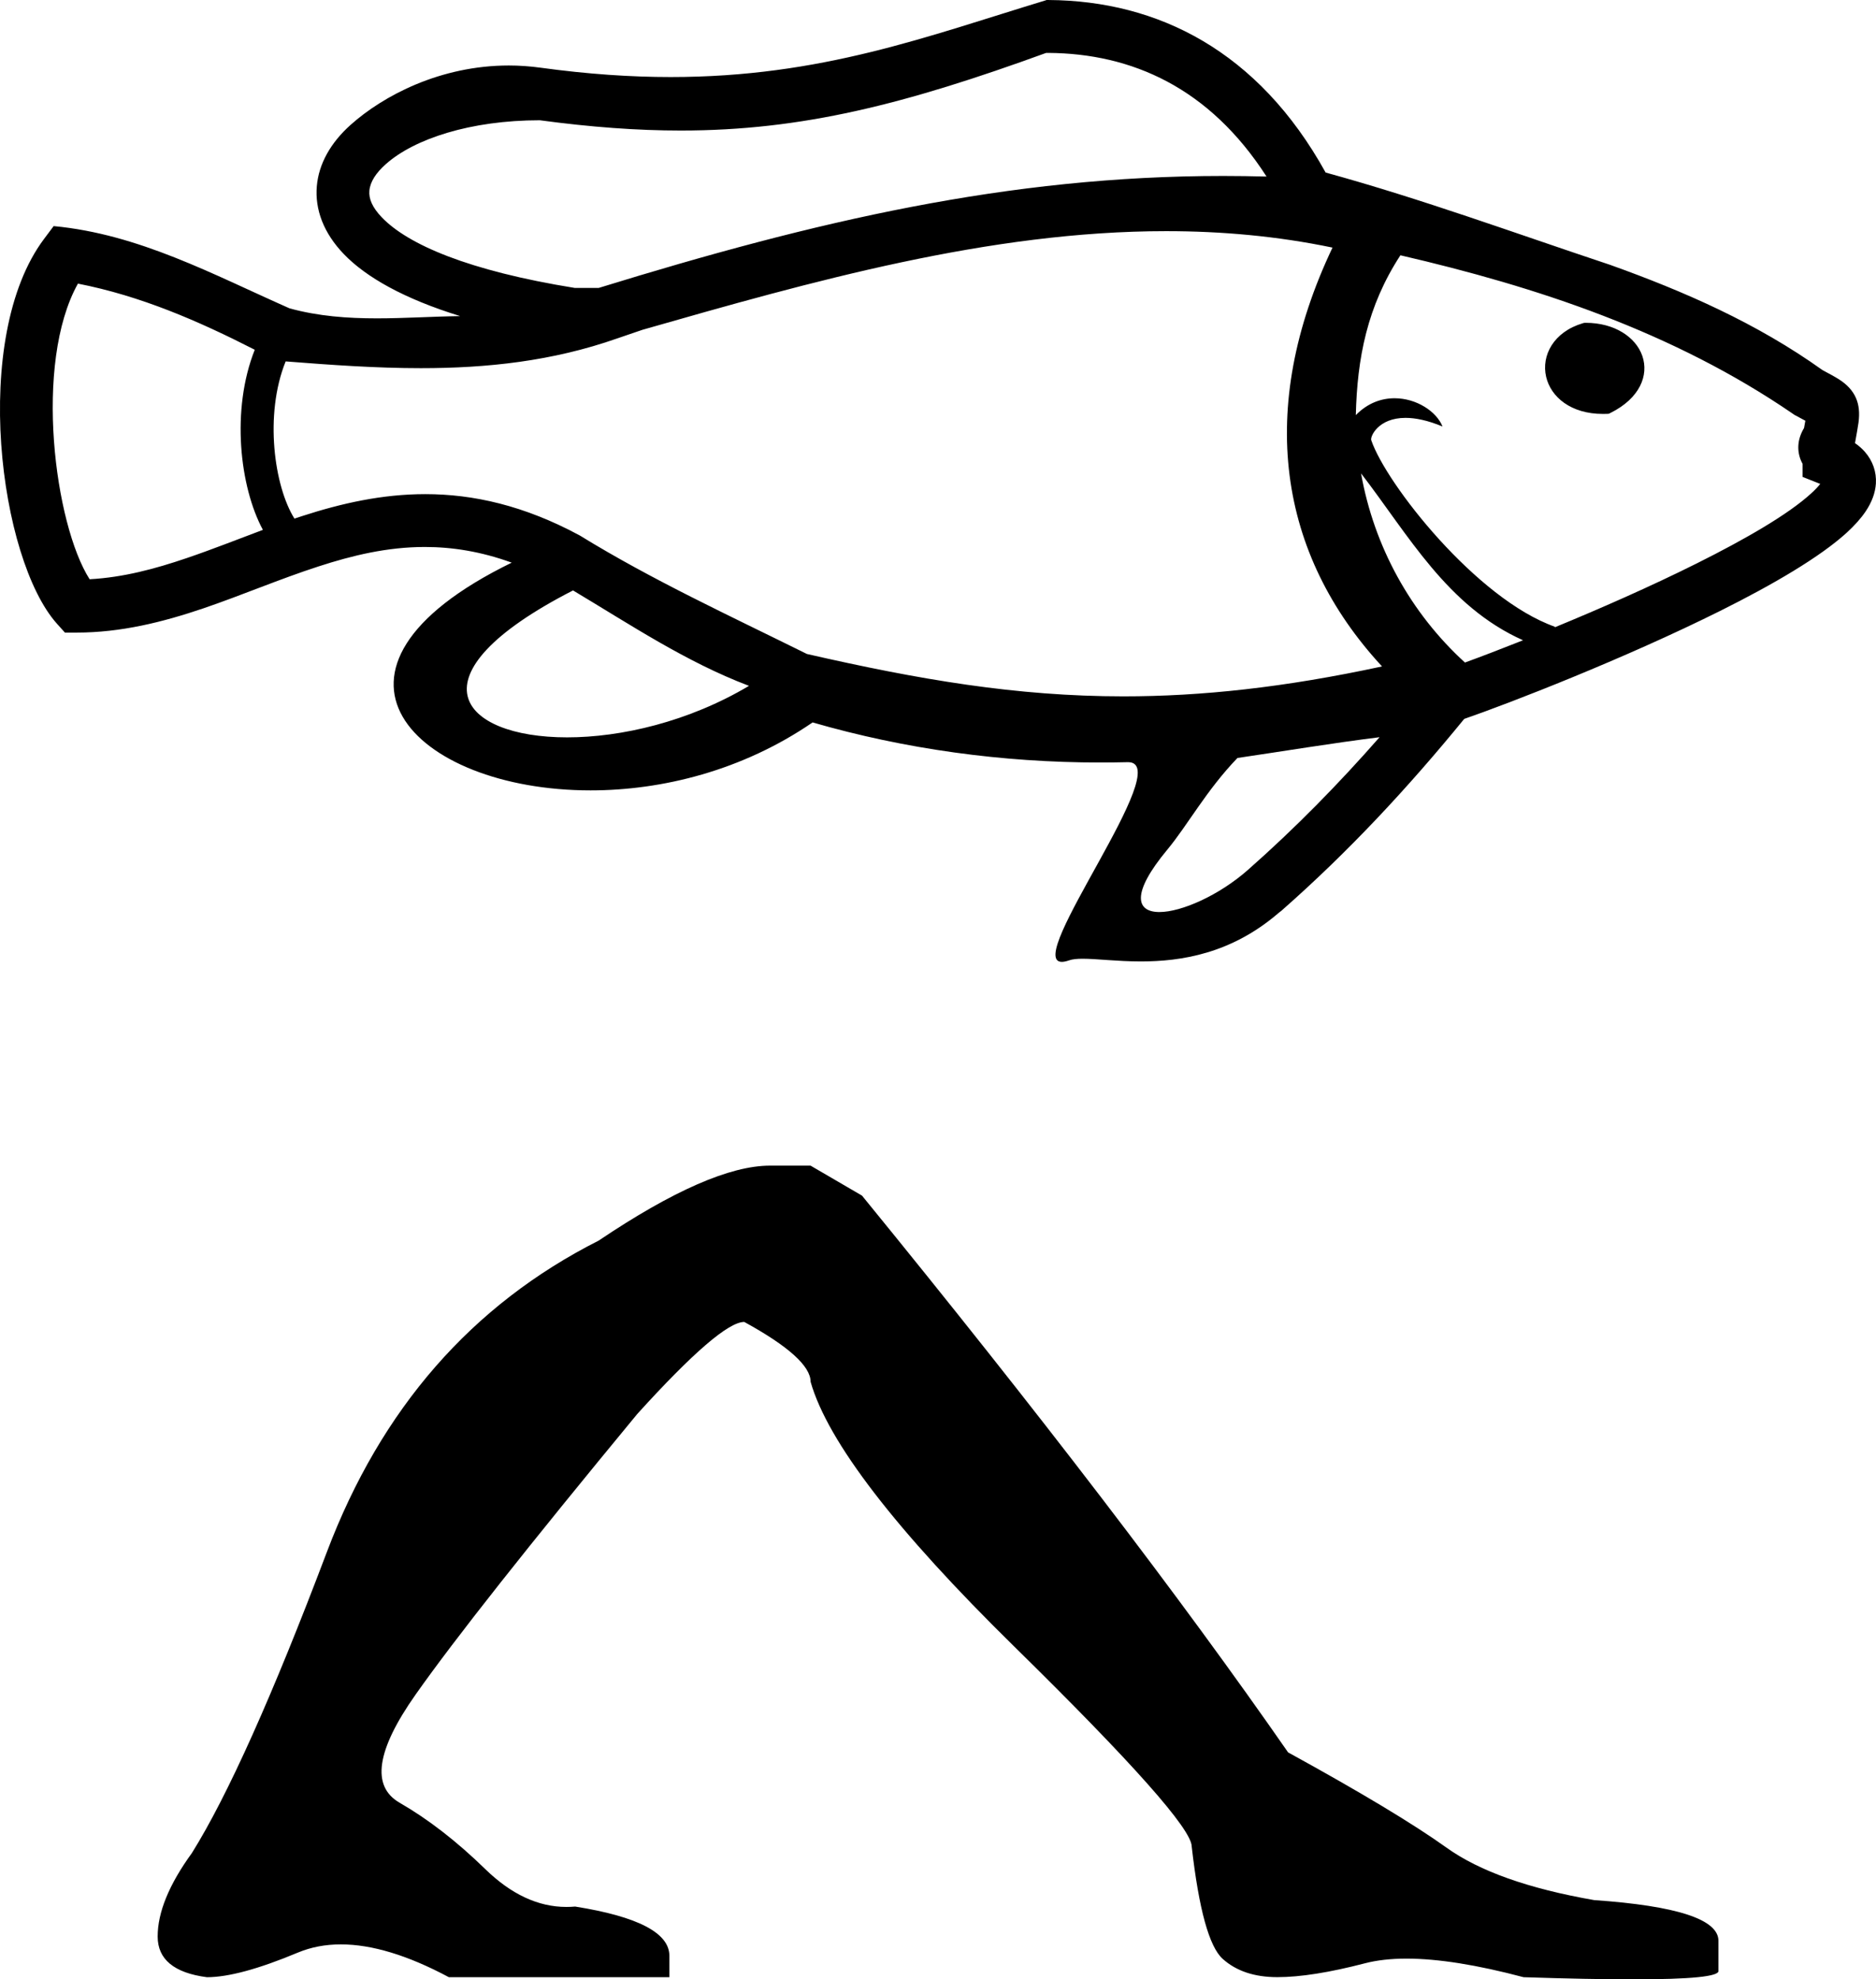 <?xml version="1.0" encoding="UTF-8"?>
<svg id="a" data-name="Ebene 1" xmlns="http://www.w3.org/2000/svg" width="12.038mm" height="12.7mm" viewBox="0 0 34.124 36">
  <path d="M19.032,.961c-2.566,.934-4.441,1.413-6.65,1.413-.795,0-1.633-.062-2.563-.187-1.262,0-2.287,.339-2.803,.8-.178,.159-.283,.32-.297,.481-.013,.144,.05,.302,.228,.487,.473,.491,1.568,.969,3.51,1.282h.432c3.948-1.218,7.452-2.037,11.359-2.037,.261,0,.525,.004,.79,.011-1.038-1.613-2.447-2.239-3.97-2.249-.012-0-.025-0-.037-0Zm9.811,4.91c.526,0,.912,.261,1.03,.601,.123,.354-.046,.772-.575,1.036l-.034,.017-.039,.002c-.024,.001-.047,.001-.07,.001-.581,0-.945-.307-1.031-.674-.091-.39,.137-.818,.666-.975l.025-.007,.026-0h.002ZM1.417,5.159c-.81,1.454-.422,4.382,.213,5.376,.611-.033,1.192-.189,1.767-.385,.463-.157,.922-.34,1.385-.513-.422-.783-.582-2.183-.148-3.276-1.026-.524-2.076-.98-3.218-1.203Zm24.056-.516c-.606,.93-.786,1.874-.811,2.907,.214-.22,.465-.307,.705-.307,.398,0,.764,.241,.872,.514-.274-.114-.496-.157-.673-.157-.5,0-.644,.343-.624,.404,.268,.794,1.914,2.89,3.341,3.395-0,.003-.001,.007-.001,.01,.816-.336,1.743-.743,2.58-1.161,.885-.442,1.666-.892,2.085-1.276,.067-.061,.122-.119,.163-.171-.006-.002-.012-.005-.018-.007l-.303-.12v-.236c-.01-.018-.019-.036-.027-.055-.078-.182-.072-.391,.053-.598,.009-.05,.017-.094,.024-.133-.048-.026-.106-.057-.175-.094l-.026-.014-.024-.017c-2.176-1.492-4.664-2.311-7.141-2.884Zm-.716,3.965c.237,1.339,.908,2.546,1.89,3.442,.283-.103,.646-.242,1.057-.405-1.381-.617-2.084-1.915-2.947-3.036Zm-3.544-4.404c-3.22,0-6.447,.913-9.526,1.794l-.457,.156c-1.182,.416-2.372,.542-3.575,.542-.813,0-1.632-.058-2.459-.123h0c-.393,.973-.206,2.278,.16,2.859,.047-.016,.094-.031,.14-.046,.718-.233,1.457-.399,2.24-.399,.872,0,1.799,.206,2.81,.752,1.324,.815,2.738,1.464,4.129,2.154,.002,.001,.004,.001,.006,.002,2.031,.464,3.806,.77,5.755,.77,1.42,0,2.932-.162,4.703-.544-1.889-2.042-2.295-4.685-.901-7.618-1.005-.209-2.015-.299-3.026-.299Zm-10.789,6.534c-3.023,1.55-2.059,2.673-.108,2.673,.98,0,2.209-.283,3.308-.937-1.141-.432-2.159-1.113-3.2-1.735Zm14.67,2.67c-.864,.108-1.723,.251-2.585,.378-.566,.588-.907,1.223-1.274,1.665-.676,.813-.561,1.137-.146,1.137,.404,0,1.091-.307,1.611-.767,.861-.759,1.648-1.563,2.394-2.413ZM19.032,0c.014,0,.028,0,.042,0,1.989,.013,3.816,.928,5.039,3.138,1.748,.48,3.453,1.106,5.172,1.678,1.355,.485,2.672,1.062,3.864,1.914,.129,.07,.226,.121,.298,.167,.15,.095,.254,.207,.313,.343,.055,.127,.068,.272,.046,.443-.012,.092-.035,.209-.063,.371l-.001,.005c.07,.049,.13,.102,.18,.159,.144,.165,.213,.367,.2,.577-.011,.168-.074,.339-.185,.504-.085,.127-.2,.255-.341,.385-.485,.444-1.34,.945-2.305,1.426-1.739,.868-3.847,1.686-4.657,1.965-1.023,1.252-2.102,2.414-3.325,3.489l-.049,.038c-.863,.745-1.777,.884-2.507,.884-.434,0-.804-.049-1.059-.049-.102,0-.186,.008-.249,.03-.052,.018-.096,.027-.13,.027-.709,0,2.092-3.632,1.205-3.632-.003,0-.006,0-.009,0-.167,.004-.334,.006-.5,.006-1.779,0-3.55-.243-5.23-.729-1.28,.878-2.741,1.236-4.039,1.236-3.211,0-5.425-2.193-1.434-4.142-.561-.204-1.084-.285-1.581-.285-.683,0-1.318,.154-1.934,.354-.707,.229-1.392,.523-2.087,.76-.747,.254-1.508,.443-2.311,.443h-.214l-.143-.159C-.012,10.177-.543,6.135,.803,4.343l.173-.231c1.549,.145,2.899,.881,4.291,1.496,.525,.144,1.055,.182,1.587,.182,.505,0,1.011-.034,1.516-.041-1.025-.317-1.711-.708-2.114-1.126-.371-.385-.53-.815-.493-1.238,.035-.406,.252-.79,.613-1.113,.598-.535,1.638-1.081,2.879-1.081,.188,0,.381,.013,.578,.04,.86,.118,1.642,.17,2.367,.17,2.742,0,4.661-.74,6.833-1.399Z"/>
  <path d="M14.745,21.201l.935,.545c3.219,3.946,5.803,7.322,7.75,10.126,1.324,.727,2.285,1.305,2.882,1.733s1.493,.746,2.687,.954c1.506,.104,2.259,.351,2.259,.74v.545c.017,.104-.502,.156-1.558,.156-.528,0-1.19-.013-1.986-.039-.848-.225-1.558-.338-2.129-.338-.286,0-.537,.028-.753,.084-.649,.169-1.181,.253-1.597,.253s-.746-.11-.993-.331c-.247-.221-.435-.902-.565-2.045,0-.312-1.077-1.525-3.232-3.641-2.155-2.116-3.388-3.719-3.7-4.81,0-.286-.402-.649-1.207-1.09-.286,0-.935,.558-1.947,1.675-1.973,2.389-3.317,4.089-4.031,5.102-.714,1.013-.811,1.668-.292,1.967,.519,.299,1.039,.701,1.558,1.207,.471,.459,.963,.689,1.477,.689,.053,0,.106-.002,.159-.007,1.142,.182,1.714,.48,1.714,.896v.389h-4.011c-.744-.398-1.399-.597-1.965-.597-.283,0-.543,.05-.781,.149-.714,.299-1.266,.448-1.655,.448-.597-.078-.896-.325-.896-.74,0-.441,.208-.948,.623-1.519,.649-1.039,1.467-2.862,2.454-5.472s2.635-4.498,4.946-5.667c1.35-.909,2.389-1.363,3.116-1.363h.74Z"/>
</svg>